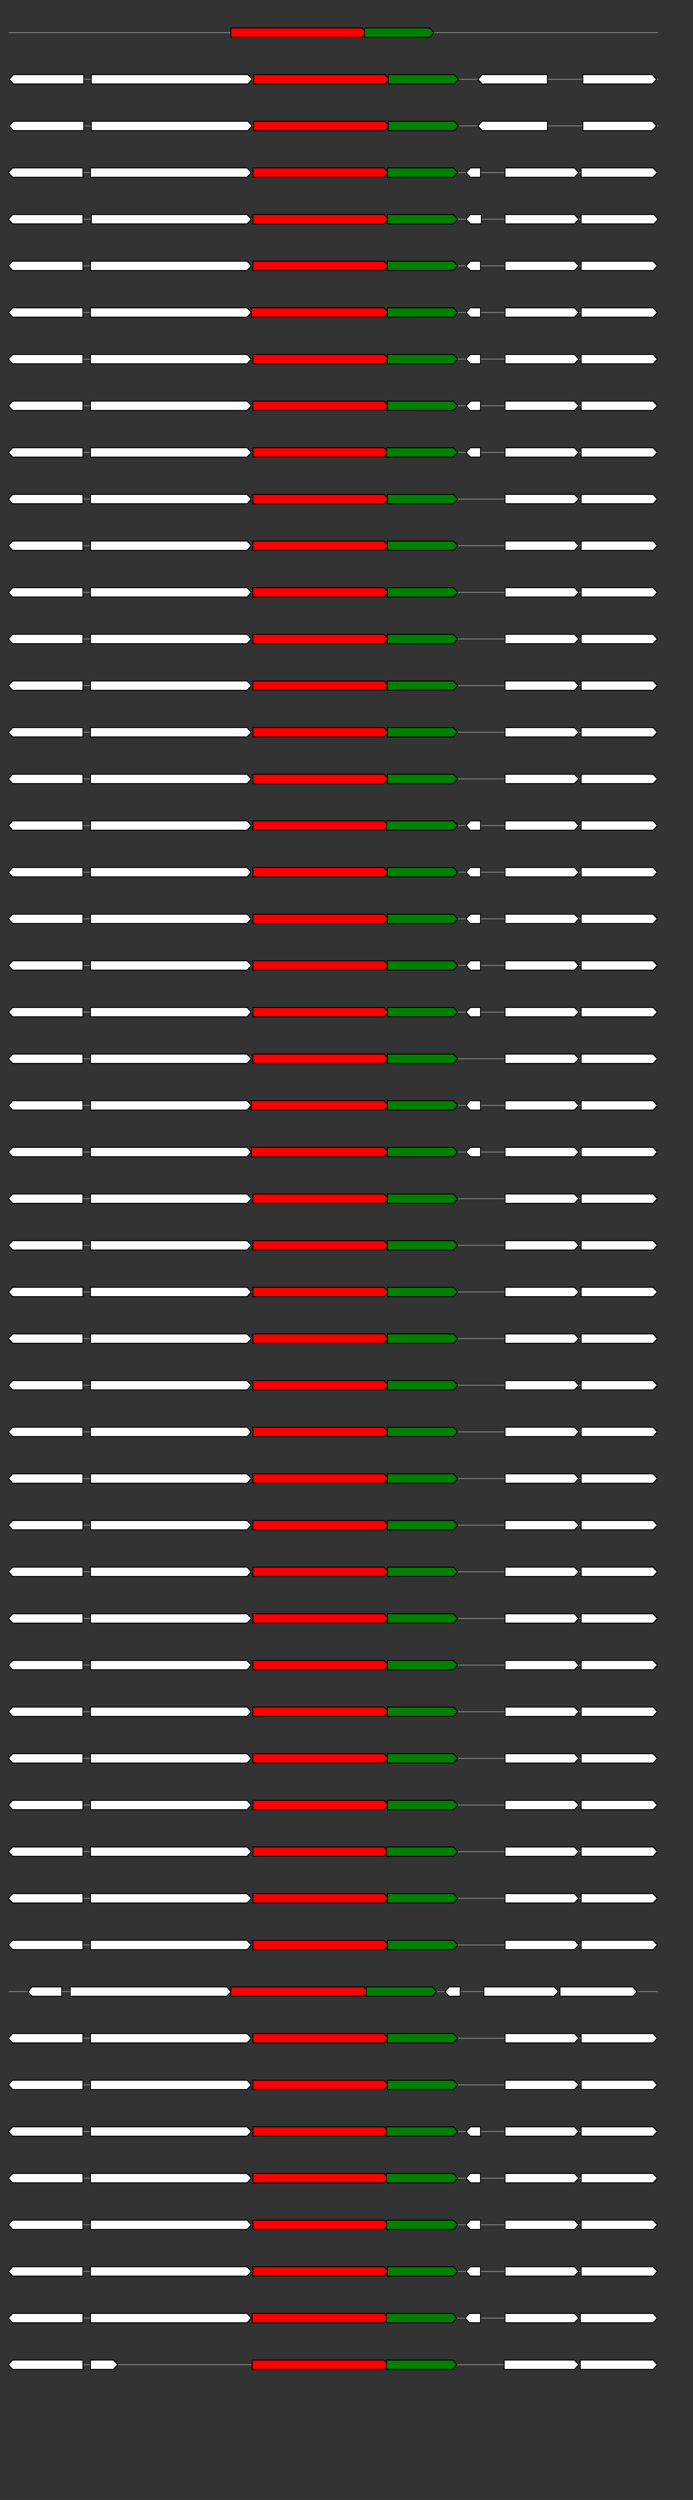 <svg xmlns="http://www.w3.org/2000/svg" height="2770" width="768.0" version="1.1" y="0" x="0" preserveAspectRatio="none" xmlns:xlink="http://www.w3.org/1999/xlink" viewBox="0 0 819.2 2680"  >
<rect x="0" y="0" width="819.2" height="2680" fill="#333333" stroke="none"/>
<g  >
<line y1="35" x2="778.0" style="stroke:grey; stroke-width:1; " x1="10" y2="35"  />
</g>
<g id="all_8_0_0"  >
<polygon style="stroke:black; stroke-width:1; fill:red; " points="273,40 428,40 433,35 428,30 273,30 273,40 "  />
</g>
<g id="all_8_0_1"  >
<polygon style="stroke:black; stroke-width:1; fill:green; " points="431,40 508,40 513,35 508,30 431,30 431,40 "  />
</g>
<g  >
<line y1="85" x2="778.0" style="stroke:grey; stroke-width:1; " x1="10" y2="85"  />
</g>
<g id="all_8_351_0"  >
<polygon style="stroke:black; stroke-width:1; fill:#FFFFFF; " points="11,85 16,80 99,80 99,90 16,90 11,85 "  />
</g>
<g id="all_8_351_1"  >
<polygon style="stroke:black; stroke-width:1; fill:#FFFFFF; " points="108,90 293,90 298,85 293,80 108,80 108,90 "  />
</g>
<g id="all_8_351_2"  >
<polygon style="stroke:black; stroke-width:1; fill:red; " points="300,90 455,90 460,85 455,80 300,80 300,90 "  />
</g>
<g id="all_8_351_3"  >
<polygon style="stroke:black; stroke-width:1; fill:green; " points="459,90 537,90 542,85 537,80 459,80 459,90 "  />
</g>
<g id="all_8_351_4"  >
<polygon style="stroke:black; stroke-width:1; fill:#FFFFFF; " points="565,85 570,80 647,80 647,90 570,90 565,85 "  />
</g>
<g id="all_8_351_5"  >
<polygon style="stroke:black; stroke-width:1; fill:#FFFFFF; " points="689,90 771,90 776,85 771,80 689,80 689,90 "  />
</g>
<g  >
<line y1="135" x2="778.0" style="stroke:grey; stroke-width:1; " x1="10" y2="135"  />
</g>
<g id="all_8_352_0"  >
<polygon style="stroke:black; stroke-width:1; fill:#FFFFFF; " points="11,135 16,130 99,130 99,140 16,140 11,135 "  />
</g>
<g id="all_8_352_1"  >
<polygon style="stroke:black; stroke-width:1; fill:#FFFFFF; " points="108,140 293,140 298,135 293,130 108,130 108,140 "  />
</g>
<g id="all_8_352_2"  >
<polygon style="stroke:black; stroke-width:1; fill:red; " points="300,140 455,140 460,135 455,130 300,130 300,140 "  />
</g>
<g id="all_8_352_3"  >
<polygon style="stroke:black; stroke-width:1; fill:green; " points="459,140 537,140 542,135 537,130 459,130 459,140 "  />
</g>
<g id="all_8_352_4"  >
<polygon style="stroke:black; stroke-width:1; fill:#FFFFFF; " points="565,135 570,130 647,130 647,140 570,140 565,135 "  />
</g>
<g id="all_8_352_5"  >
<polygon style="stroke:black; stroke-width:1; fill:#FFFFFF; " points="689,140 771,140 776,135 771,130 689,130 689,140 "  />
</g>
<g  >
<line y1="185" x2="778.0" style="stroke:grey; stroke-width:1; " x1="10" y2="185"  />
</g>
<g id="all_8_353_0"  >
<polygon style="stroke:black; stroke-width:1; fill:#FFFFFF; " points="10,185 15,180 98,180 98,190 15,190 10,185 "  />
</g>
<g id="all_8_353_1"  >
<polygon style="stroke:black; stroke-width:1; fill:#FFFFFF; " points="107,190 292,190 297,185 292,180 107,180 107,190 "  />
</g>
<g id="all_8_353_2"  >
<polygon style="stroke:black; stroke-width:1; fill:red; " points="299,190 454,190 459,185 454,180 299,180 299,190 "  />
</g>
<g id="all_8_353_3"  >
<polygon style="stroke:black; stroke-width:1; fill:green; " points="458,190 536,190 541,185 536,180 458,180 458,190 "  />
</g>
<g id="all_8_353_4"  >
<polygon style="stroke:black; stroke-width:1; fill:#FFFFFF; " points="551,185 556,180 568,180 568,190 556,190 551,185 "  />
</g>
<g id="all_8_353_5"  >
<polygon style="stroke:black; stroke-width:1; fill:#FFFFFF; " points="597,190 679,190 684,185 679,180 597,180 597,190 "  />
</g>
<g id="all_8_353_6"  >
<polygon style="stroke:black; stroke-width:1; fill:#FFFFFF; " points="687,190 772,190 777,185 772,180 687,180 687,190 "  />
</g>
<g  >
<line y1="235" x2="778.0" style="stroke:grey; stroke-width:1; " x1="10" y2="235"  />
</g>
<g id="all_8_354_0"  >
<polygon style="stroke:black; stroke-width:1; fill:#FFFFFF; " points="10,235 15,230 98,230 98,240 15,240 10,235 "  />
</g>
<g id="all_8_354_1"  >
<polygon style="stroke:black; stroke-width:1; fill:#FFFFFF; " points="108,240 292,240 297,235 292,230 108,230 108,240 "  />
</g>
<g id="all_8_354_2"  >
<polygon style="stroke:black; stroke-width:1; fill:red; " points="299,240 454,240 459,235 454,230 299,230 299,240 "  />
</g>
<g id="all_8_354_3"  >
<polygon style="stroke:black; stroke-width:1; fill:green; " points="458,240 536,240 541,235 536,230 458,230 458,240 "  />
</g>
<g id="all_8_354_4"  >
<polygon style="stroke:black; stroke-width:1; fill:#FFFFFF; " points="551,235 556,230 569,230 569,240 556,240 551,235 "  />
</g>
<g id="all_8_354_5"  >
<polygon style="stroke:black; stroke-width:1; fill:#FFFFFF; " points="597,240 679,240 684,235 679,230 597,230 597,240 "  />
</g>
<g id="all_8_354_6"  >
<polygon style="stroke:black; stroke-width:1; fill:#FFFFFF; " points="687,240 773,240 778,235 773,230 687,230 687,240 "  />
</g>
<g  >
<line y1="285" x2="778.0" style="stroke:grey; stroke-width:1; " x1="10" y2="285"  />
</g>
<g id="all_8_355_0"  >
<polygon style="stroke:black; stroke-width:1; fill:#FFFFFF; " points="10,285 15,280 98,280 98,290 15,290 10,285 "  />
</g>
<g id="all_8_355_1"  >
<polygon style="stroke:black; stroke-width:1; fill:#FFFFFF; " points="107,290 292,290 297,285 292,280 107,280 107,290 "  />
</g>
<g id="all_8_355_2"  >
<polygon style="stroke:black; stroke-width:1; fill:red; " points="299,290 454,290 459,285 454,280 299,280 299,290 "  />
</g>
<g id="all_8_355_3"  >
<polygon style="stroke:black; stroke-width:1; fill:green; " points="458,290 536,290 541,285 536,280 458,280 458,290 "  />
</g>
<g id="all_8_355_4"  >
<polygon style="stroke:black; stroke-width:1; fill:#FFFFFF; " points="551,285 556,280 568,280 568,290 556,290 551,285 "  />
</g>
<g id="all_8_355_5"  >
<polygon style="stroke:black; stroke-width:1; fill:#FFFFFF; " points="597,290 679,290 684,285 679,280 597,280 597,290 "  />
</g>
<g id="all_8_355_6"  >
<polygon style="stroke:black; stroke-width:1; fill:#FFFFFF; " points="687,290 772,290 777,285 772,280 687,280 687,290 "  />
</g>
<g  >
<line y1="335" x2="778.0" style="stroke:grey; stroke-width:1; " x1="10" y2="335"  />
</g>
<g id="all_8_356_0"  >
<polygon style="stroke:black; stroke-width:1; fill:#FFFFFF; " points="10,335 15,330 98,330 98,340 15,340 10,335 "  />
</g>
<g id="all_8_356_1"  >
<polygon style="stroke:black; stroke-width:1; fill:#FFFFFF; " points="107,340 292,340 297,335 292,330 107,330 107,340 "  />
</g>
<g id="all_8_356_2"  >
<polygon style="stroke:black; stroke-width:1; fill:red; " points="297,340 454,340 459,335 454,330 297,330 297,340 "  />
</g>
<g id="all_8_356_3"  >
<polygon style="stroke:black; stroke-width:1; fill:green; " points="458,340 536,340 541,335 536,330 458,330 458,340 "  />
</g>
<g id="all_8_356_4"  >
<polygon style="stroke:black; stroke-width:1; fill:#FFFFFF; " points="551,335 556,330 568,330 568,340 556,340 551,335 "  />
</g>
<g id="all_8_356_5"  >
<polygon style="stroke:black; stroke-width:1; fill:#FFFFFF; " points="597,340 679,340 684,335 679,330 597,330 597,340 "  />
</g>
<g id="all_8_356_6"  >
<polygon style="stroke:black; stroke-width:1; fill:#FFFFFF; " points="687,340 772,340 777,335 772,330 687,330 687,340 "  />
</g>
<g  >
<line y1="385" x2="778.0" style="stroke:grey; stroke-width:1; " x1="10" y2="385"  />
</g>
<g id="all_8_357_0"  >
<polygon style="stroke:black; stroke-width:1; fill:#FFFFFF; " points="10,385 15,380 98,380 98,390 15,390 10,385 "  />
</g>
<g id="all_8_357_1"  >
<polygon style="stroke:black; stroke-width:1; fill:#FFFFFF; " points="107,390 292,390 297,385 292,380 107,380 107,390 "  />
</g>
<g id="all_8_357_2"  >
<polygon style="stroke:black; stroke-width:1; fill:red; " points="299,390 454,390 459,385 454,380 299,380 299,390 "  />
</g>
<g id="all_8_357_3"  >
<polygon style="stroke:black; stroke-width:1; fill:green; " points="458,390 536,390 541,385 536,380 458,380 458,390 "  />
</g>
<g id="all_8_357_4"  >
<polygon style="stroke:black; stroke-width:1; fill:#FFFFFF; " points="551,385 556,380 568,380 568,390 556,390 551,385 "  />
</g>
<g id="all_8_357_5"  >
<polygon style="stroke:black; stroke-width:1; fill:#FFFFFF; " points="597,390 679,390 684,385 679,380 597,380 597,390 "  />
</g>
<g id="all_8_357_6"  >
<polygon style="stroke:black; stroke-width:1; fill:#FFFFFF; " points="687,390 772,390 777,385 772,380 687,380 687,390 "  />
</g>
<g  >
<line y1="435" x2="778.0" style="stroke:grey; stroke-width:1; " x1="10" y2="435"  />
</g>
<g id="all_8_358_0"  >
<polygon style="stroke:black; stroke-width:1; fill:#FFFFFF; " points="10,435 15,430 98,430 98,440 15,440 10,435 "  />
</g>
<g id="all_8_358_1"  >
<polygon style="stroke:black; stroke-width:1; fill:#FFFFFF; " points="107,440 292,440 297,435 292,430 107,430 107,440 "  />
</g>
<g id="all_8_358_2"  >
<polygon style="stroke:black; stroke-width:1; fill:red; " points="299,440 454,440 459,435 454,430 299,430 299,440 "  />
</g>
<g id="all_8_358_3"  >
<polygon style="stroke:black; stroke-width:1; fill:green; " points="458,440 536,440 541,435 536,430 458,430 458,440 "  />
</g>
<g id="all_8_358_4"  >
<polygon style="stroke:black; stroke-width:1; fill:#FFFFFF; " points="551,435 556,430 568,430 568,440 556,440 551,435 "  />
</g>
<g id="all_8_358_5"  >
<polygon style="stroke:black; stroke-width:1; fill:#FFFFFF; " points="597,440 679,440 684,435 679,430 597,430 597,440 "  />
</g>
<g id="all_8_358_6"  >
<polygon style="stroke:black; stroke-width:1; fill:#FFFFFF; " points="687,440 772,440 777,435 772,430 687,430 687,440 "  />
</g>
<g  >
<line y1="485" x2="778.0" style="stroke:grey; stroke-width:1; " x1="10" y2="485"  />
</g>
<g id="all_8_359_0"  >
<polygon style="stroke:black; stroke-width:1; fill:#FFFFFF; " points="10,485 15,480 98,480 98,490 15,490 10,485 "  />
</g>
<g id="all_8_359_1"  >
<polygon style="stroke:black; stroke-width:1; fill:#FFFFFF; " points="107,490 292,490 297,485 292,480 107,480 107,490 "  />
</g>
<g id="all_8_359_2"  >
<polygon style="stroke:black; stroke-width:1; fill:red; " points="299,490 454,490 459,485 454,480 299,480 299,490 "  />
</g>
<g id="all_8_359_3"  >
<polygon style="stroke:black; stroke-width:1; fill:green; " points="457,490 536,490 541,485 536,480 457,480 457,490 "  />
</g>
<g id="all_8_359_4"  >
<polygon style="stroke:black; stroke-width:1; fill:#FFFFFF; " points="551,485 556,480 568,480 568,490 556,490 551,485 "  />
</g>
<g id="all_8_359_5"  >
<polygon style="stroke:black; stroke-width:1; fill:#FFFFFF; " points="597,490 679,490 684,485 679,480 597,480 597,490 "  />
</g>
<g id="all_8_359_6"  >
<polygon style="stroke:black; stroke-width:1; fill:#FFFFFF; " points="687,490 772,490 777,485 772,480 687,480 687,490 "  />
</g>
<g  >
<line y1="535" x2="778.0" style="stroke:grey; stroke-width:1; " x1="10" y2="535"  />
</g>
<g id="all_8_360_0"  >
<polygon style="stroke:black; stroke-width:1; fill:#FFFFFF; " points="10,535 15,530 98,530 98,540 15,540 10,535 "  />
</g>
<g id="all_8_360_1"  >
<polygon style="stroke:black; stroke-width:1; fill:#FFFFFF; " points="107,540 292,540 297,535 292,530 107,530 107,540 "  />
</g>
<g id="all_8_360_2"  >
<polygon style="stroke:black; stroke-width:1; fill:red; " points="299,540 454,540 459,535 454,530 299,530 299,540 "  />
</g>
<g id="all_8_360_3"  >
<polygon style="stroke:black; stroke-width:1; fill:green; " points="458,540 536,540 541,535 536,530 458,530 458,540 "  />
</g>
<g id="all_8_360_4"  >
<polygon style="stroke:black; stroke-width:1; fill:#FFFFFF; " points="597,540 679,540 684,535 679,530 597,530 597,540 "  />
</g>
<g id="all_8_360_5"  >
<polygon style="stroke:black; stroke-width:1; fill:#FFFFFF; " points="687,540 772,540 777,535 772,530 687,530 687,540 "  />
</g>
<g  >
<line y1="585" x2="778.0" style="stroke:grey; stroke-width:1; " x1="10" y2="585"  />
</g>
<g id="all_8_361_0"  >
<polygon style="stroke:black; stroke-width:1; fill:#FFFFFF; " points="10,585 15,580 98,580 98,590 15,590 10,585 "  />
</g>
<g id="all_8_361_1"  >
<polygon style="stroke:black; stroke-width:1; fill:#FFFFFF; " points="107,590 292,590 297,585 292,580 107,580 107,590 "  />
</g>
<g id="all_8_361_2"  >
<polygon style="stroke:black; stroke-width:1; fill:red; " points="299,590 454,590 459,585 454,580 299,580 299,590 "  />
</g>
<g id="all_8_361_3"  >
<polygon style="stroke:black; stroke-width:1; fill:green; " points="458,590 536,590 541,585 536,580 458,580 458,590 "  />
</g>
<g id="all_8_361_4"  >
<polygon style="stroke:black; stroke-width:1; fill:#FFFFFF; " points="597,590 679,590 684,585 679,580 597,580 597,590 "  />
</g>
<g id="all_8_361_5"  >
<polygon style="stroke:black; stroke-width:1; fill:#FFFFFF; " points="687,590 772,590 777,585 772,580 687,580 687,590 "  />
</g>
<g  >
<line y1="635" x2="778.0" style="stroke:grey; stroke-width:1; " x1="10" y2="635"  />
</g>
<g id="all_8_362_0"  >
<polygon style="stroke:black; stroke-width:1; fill:#FFFFFF; " points="10,635 15,630 98,630 98,640 15,640 10,635 "  />
</g>
<g id="all_8_362_1"  >
<polygon style="stroke:black; stroke-width:1; fill:#FFFFFF; " points="107,640 292,640 297,635 292,630 107,630 107,640 "  />
</g>
<g id="all_8_362_2"  >
<polygon style="stroke:black; stroke-width:1; fill:red; " points="299,640 454,640 459,635 454,630 299,630 299,640 "  />
</g>
<g id="all_8_362_3"  >
<polygon style="stroke:black; stroke-width:1; fill:green; " points="458,640 536,640 541,635 536,630 458,630 458,640 "  />
</g>
<g id="all_8_362_4"  >
<polygon style="stroke:black; stroke-width:1; fill:#FFFFFF; " points="597,640 679,640 684,635 679,630 597,630 597,640 "  />
</g>
<g id="all_8_362_5"  >
<polygon style="stroke:black; stroke-width:1; fill:#FFFFFF; " points="687,640 772,640 777,635 772,630 687,630 687,640 "  />
</g>
<g  >
<line y1="685" x2="778.0" style="stroke:grey; stroke-width:1; " x1="10" y2="685"  />
</g>
<g id="all_8_363_0"  >
<polygon style="stroke:black; stroke-width:1; fill:#FFFFFF; " points="10,685 15,680 98,680 98,690 15,690 10,685 "  />
</g>
<g id="all_8_363_1"  >
<polygon style="stroke:black; stroke-width:1; fill:#FFFFFF; " points="107,690 292,690 297,685 292,680 107,680 107,690 "  />
</g>
<g id="all_8_363_2"  >
<polygon style="stroke:black; stroke-width:1; fill:red; " points="299,690 454,690 459,685 454,680 299,680 299,690 "  />
</g>
<g id="all_8_363_3"  >
<polygon style="stroke:black; stroke-width:1; fill:green; " points="458,690 536,690 541,685 536,680 458,680 458,690 "  />
</g>
<g id="all_8_363_4"  >
<polygon style="stroke:black; stroke-width:1; fill:#FFFFFF; " points="597,690 679,690 684,685 679,680 597,680 597,690 "  />
</g>
<g id="all_8_363_5"  >
<polygon style="stroke:black; stroke-width:1; fill:#FFFFFF; " points="687,690 772,690 777,685 772,680 687,680 687,690 "  />
</g>
<g  >
<line y1="735" x2="778.0" style="stroke:grey; stroke-width:1; " x1="10" y2="735"  />
</g>
<g id="all_8_364_0"  >
<polygon style="stroke:black; stroke-width:1; fill:#FFFFFF; " points="10,735 15,730 98,730 98,740 15,740 10,735 "  />
</g>
<g id="all_8_364_1"  >
<polygon style="stroke:black; stroke-width:1; fill:#FFFFFF; " points="107,740 292,740 297,735 292,730 107,730 107,740 "  />
</g>
<g id="all_8_364_2"  >
<polygon style="stroke:black; stroke-width:1; fill:red; " points="299,740 454,740 459,735 454,730 299,730 299,740 "  />
</g>
<g id="all_8_364_3"  >
<polygon style="stroke:black; stroke-width:1; fill:green; " points="458,740 536,740 541,735 536,730 458,730 458,740 "  />
</g>
<g id="all_8_364_4"  >
<polygon style="stroke:black; stroke-width:1; fill:#FFFFFF; " points="597,740 679,740 684,735 679,730 597,730 597,740 "  />
</g>
<g id="all_8_364_5"  >
<polygon style="stroke:black; stroke-width:1; fill:#FFFFFF; " points="687,740 772,740 777,735 772,730 687,730 687,740 "  />
</g>
<g  >
<line y1="785" x2="778.0" style="stroke:grey; stroke-width:1; " x1="10" y2="785"  />
</g>
<g id="all_8_365_0"  >
<polygon style="stroke:black; stroke-width:1; fill:#FFFFFF; " points="10,785 15,780 98,780 98,790 15,790 10,785 "  />
</g>
<g id="all_8_365_1"  >
<polygon style="stroke:black; stroke-width:1; fill:#FFFFFF; " points="107,790 292,790 297,785 292,780 107,780 107,790 "  />
</g>
<g id="all_8_365_2"  >
<polygon style="stroke:black; stroke-width:1; fill:red; " points="299,790 454,790 459,785 454,780 299,780 299,790 "  />
</g>
<g id="all_8_365_3"  >
<polygon style="stroke:black; stroke-width:1; fill:green; " points="458,790 536,790 541,785 536,780 458,780 458,790 "  />
</g>
<g id="all_8_365_4"  >
<polygon style="stroke:black; stroke-width:1; fill:#FFFFFF; " points="597,790 679,790 684,785 679,780 597,780 597,790 "  />
</g>
<g id="all_8_365_5"  >
<polygon style="stroke:black; stroke-width:1; fill:#FFFFFF; " points="687,790 772,790 777,785 772,780 687,780 687,790 "  />
</g>
<g  >
<line y1="835" x2="778.0" style="stroke:grey; stroke-width:1; " x1="10" y2="835"  />
</g>
<g id="all_8_366_0"  >
<polygon style="stroke:black; stroke-width:1; fill:#FFFFFF; " points="10,835 15,830 98,830 98,840 15,840 10,835 "  />
</g>
<g id="all_8_366_1"  >
<polygon style="stroke:black; stroke-width:1; fill:#FFFFFF; " points="107,840 292,840 297,835 292,830 107,830 107,840 "  />
</g>
<g id="all_8_366_2"  >
<polygon style="stroke:black; stroke-width:1; fill:red; " points="299,840 454,840 459,835 454,830 299,830 299,840 "  />
</g>
<g id="all_8_366_3"  >
<polygon style="stroke:black; stroke-width:1; fill:green; " points="458,840 536,840 541,835 536,830 458,830 458,840 "  />
</g>
<g id="all_8_366_4"  >
<polygon style="stroke:black; stroke-width:1; fill:#FFFFFF; " points="597,840 679,840 684,835 679,830 597,830 597,840 "  />
</g>
<g id="all_8_366_5"  >
<polygon style="stroke:black; stroke-width:1; fill:#FFFFFF; " points="687,840 772,840 777,835 772,830 687,830 687,840 "  />
</g>
<g  >
<line y1="885" x2="778.0" style="stroke:grey; stroke-width:1; " x1="10" y2="885"  />
</g>
<g id="all_8_367_0"  >
<polygon style="stroke:black; stroke-width:1; fill:#FFFFFF; " points="10,885 15,880 98,880 98,890 15,890 10,885 "  />
</g>
<g id="all_8_367_1"  >
<polygon style="stroke:black; stroke-width:1; fill:#FFFFFF; " points="107,890 292,890 297,885 292,880 107,880 107,890 "  />
</g>
<g id="all_8_367_2"  >
<polygon style="stroke:black; stroke-width:1; fill:red; " points="299,890 454,890 459,885 454,880 299,880 299,890 "  />
</g>
<g id="all_8_367_3"  >
<polygon style="stroke:black; stroke-width:1; fill:green; " points="457,890 536,890 541,885 536,880 457,880 457,890 "  />
</g>
<g id="all_8_367_4"  >
<polygon style="stroke:black; stroke-width:1; fill:#FFFFFF; " points="551,885 556,880 568,880 568,890 556,890 551,885 "  />
</g>
<g id="all_8_367_5"  >
<polygon style="stroke:black; stroke-width:1; fill:#FFFFFF; " points="597,890 679,890 684,885 679,880 597,880 597,890 "  />
</g>
<g id="all_8_367_6"  >
<polygon style="stroke:black; stroke-width:1; fill:#FFFFFF; " points="687,890 772,890 777,885 772,880 687,880 687,890 "  />
</g>
<g  >
<line y1="935" x2="778.0" style="stroke:grey; stroke-width:1; " x1="10" y2="935"  />
</g>
<g id="all_8_368_0"  >
<polygon style="stroke:black; stroke-width:1; fill:#FFFFFF; " points="10,935 15,930 98,930 98,940 15,940 10,935 "  />
</g>
<g id="all_8_368_1"  >
<polygon style="stroke:black; stroke-width:1; fill:#FFFFFF; " points="107,940 292,940 297,935 292,930 107,930 107,940 "  />
</g>
<g id="all_8_368_2"  >
<polygon style="stroke:black; stroke-width:1; fill:red; " points="299,940 454,940 459,935 454,930 299,930 299,940 "  />
</g>
<g id="all_8_368_3"  >
<polygon style="stroke:black; stroke-width:1; fill:green; " points="458,940 536,940 541,935 536,930 458,930 458,940 "  />
</g>
<g id="all_8_368_4"  >
<polygon style="stroke:black; stroke-width:1; fill:#FFFFFF; " points="551,935 556,930 568,930 568,940 556,940 551,935 "  />
</g>
<g id="all_8_368_5"  >
<polygon style="stroke:black; stroke-width:1; fill:#FFFFFF; " points="597,940 679,940 684,935 679,930 597,930 597,940 "  />
</g>
<g id="all_8_368_6"  >
<polygon style="stroke:black; stroke-width:1; fill:#FFFFFF; " points="687,940 772,940 777,935 772,930 687,930 687,940 "  />
</g>
<g  >
<line y1="985" x2="778.0" style="stroke:grey; stroke-width:1; " x1="10" y2="985"  />
</g>
<g id="all_8_369_0"  >
<polygon style="stroke:black; stroke-width:1; fill:#FFFFFF; " points="10,985 15,980 98,980 98,990 15,990 10,985 "  />
</g>
<g id="all_8_369_1"  >
<polygon style="stroke:black; stroke-width:1; fill:#FFFFFF; " points="107,990 292,990 297,985 292,980 107,980 107,990 "  />
</g>
<g id="all_8_369_2"  >
<polygon style="stroke:black; stroke-width:1; fill:red; " points="299,990 454,990 459,985 454,980 299,980 299,990 "  />
</g>
<g id="all_8_369_3"  >
<polygon style="stroke:black; stroke-width:1; fill:green; " points="458,990 536,990 541,985 536,980 458,980 458,990 "  />
</g>
<g id="all_8_369_4"  >
<polygon style="stroke:black; stroke-width:1; fill:#FFFFFF; " points="551,985 556,980 568,980 568,990 556,990 551,985 "  />
</g>
<g id="all_8_369_5"  >
<polygon style="stroke:black; stroke-width:1; fill:#FFFFFF; " points="597,990 679,990 684,985 679,980 597,980 597,990 "  />
</g>
<g id="all_8_369_6"  >
<polygon style="stroke:black; stroke-width:1; fill:#FFFFFF; " points="687,990 772,990 777,985 772,980 687,980 687,990 "  />
</g>
<g  >
<line y1="1035" x2="778.0" style="stroke:grey; stroke-width:1; " x1="10" y2="1035"  />
</g>
<g id="all_8_370_0"  >
<polygon style="stroke:black; stroke-width:1; fill:#FFFFFF; " points="10,1035 15,1030 98,1030 98,1040 15,1040 10,1035 "  />
</g>
<g id="all_8_370_1"  >
<polygon style="stroke:black; stroke-width:1; fill:#FFFFFF; " points="107,1040 292,1040 297,1035 292,1030 107,1030 107,1040 "  />
</g>
<g id="all_8_370_2"  >
<polygon style="stroke:black; stroke-width:1; fill:red; " points="299,1040 454,1040 459,1035 454,1030 299,1030 299,1040 "  />
</g>
<g id="all_8_370_3"  >
<polygon style="stroke:black; stroke-width:1; fill:green; " points="458,1040 536,1040 541,1035 536,1030 458,1030 458,1040 "  />
</g>
<g id="all_8_370_4"  >
<polygon style="stroke:black; stroke-width:1; fill:#FFFFFF; " points="551,1035 556,1030 568,1030 568,1040 556,1040 551,1035 "  />
</g>
<g id="all_8_370_5"  >
<polygon style="stroke:black; stroke-width:1; fill:#FFFFFF; " points="597,1040 679,1040 684,1035 679,1030 597,1030 597,1040 "  />
</g>
<g id="all_8_370_6"  >
<polygon style="stroke:black; stroke-width:1; fill:#FFFFFF; " points="687,1040 772,1040 777,1035 772,1030 687,1030 687,1040 "  />
</g>
<g  >
<line y1="1085" x2="778.0" style="stroke:grey; stroke-width:1; " x1="10" y2="1085"  />
</g>
<g id="all_8_371_0"  >
<polygon style="stroke:black; stroke-width:1; fill:#FFFFFF; " points="10,1085 15,1080 98,1080 98,1090 15,1090 10,1085 "  />
</g>
<g id="all_8_371_1"  >
<polygon style="stroke:black; stroke-width:1; fill:#FFFFFF; " points="107,1090 292,1090 297,1085 292,1080 107,1080 107,1090 "  />
</g>
<g id="all_8_371_2"  >
<polygon style="stroke:black; stroke-width:1; fill:red; " points="299,1090 454,1090 459,1085 454,1080 299,1080 299,1090 "  />
</g>
<g id="all_8_371_3"  >
<polygon style="stroke:black; stroke-width:1; fill:green; " points="458,1090 536,1090 541,1085 536,1080 458,1080 458,1090 "  />
</g>
<g id="all_8_371_4"  >
<polygon style="stroke:black; stroke-width:1; fill:#FFFFFF; " points="551,1085 556,1080 568,1080 568,1090 556,1090 551,1085 "  />
</g>
<g id="all_8_371_5"  >
<polygon style="stroke:black; stroke-width:1; fill:#FFFFFF; " points="597,1090 679,1090 684,1085 679,1080 597,1080 597,1090 "  />
</g>
<g id="all_8_371_6"  >
<polygon style="stroke:black; stroke-width:1; fill:#FFFFFF; " points="687,1090 772,1090 777,1085 772,1080 687,1080 687,1090 "  />
</g>
<g  >
<line y1="1135" x2="778.0" style="stroke:grey; stroke-width:1; " x1="10" y2="1135"  />
</g>
<g id="all_8_372_0"  >
<polygon style="stroke:black; stroke-width:1; fill:#FFFFFF; " points="10,1135 15,1130 98,1130 98,1140 15,1140 10,1135 "  />
</g>
<g id="all_8_372_1"  >
<polygon style="stroke:black; stroke-width:1; fill:#FFFFFF; " points="107,1140 292,1140 297,1135 292,1130 107,1130 107,1140 "  />
</g>
<g id="all_8_372_2"  >
<polygon style="stroke:black; stroke-width:1; fill:red; " points="299,1140 454,1140 459,1135 454,1130 299,1130 299,1140 "  />
</g>
<g id="all_8_372_3"  >
<polygon style="stroke:black; stroke-width:1; fill:green; " points="458,1140 536,1140 541,1135 536,1130 458,1130 458,1140 "  />
</g>
<g id="all_8_372_4"  >
<polygon style="stroke:black; stroke-width:1; fill:#FFFFFF; " points="597,1140 679,1140 684,1135 679,1130 597,1130 597,1140 "  />
</g>
<g id="all_8_372_5"  >
<polygon style="stroke:black; stroke-width:1; fill:#FFFFFF; " points="687,1140 772,1140 777,1135 772,1130 687,1130 687,1140 "  />
</g>
<g  >
<line y1="1185" x2="778.0" style="stroke:grey; stroke-width:1; " x1="10" y2="1185"  />
</g>
<g id="all_8_373_0"  >
<polygon style="stroke:black; stroke-width:1; fill:#FFFFFF; " points="10,1185 15,1180 98,1180 98,1190 15,1190 10,1185 "  />
</g>
<g id="all_8_373_1"  >
<polygon style="stroke:black; stroke-width:1; fill:#FFFFFF; " points="107,1190 292,1190 297,1185 292,1180 107,1180 107,1190 "  />
</g>
<g id="all_8_373_2"  >
<polygon style="stroke:black; stroke-width:1; fill:red; " points="297,1190 454,1190 459,1185 454,1180 297,1180 297,1190 "  />
</g>
<g id="all_8_373_3"  >
<polygon style="stroke:black; stroke-width:1; fill:green; " points="458,1190 536,1190 541,1185 536,1180 458,1180 458,1190 "  />
</g>
<g id="all_8_373_4"  >
<polygon style="stroke:black; stroke-width:1; fill:#FFFFFF; " points="551,1185 556,1180 568,1180 568,1190 556,1190 551,1185 "  />
</g>
<g id="all_8_373_5"  >
<polygon style="stroke:black; stroke-width:1; fill:#FFFFFF; " points="597,1190 679,1190 684,1185 679,1180 597,1180 597,1190 "  />
</g>
<g id="all_8_373_6"  >
<polygon style="stroke:black; stroke-width:1; fill:#FFFFFF; " points="687,1190 772,1190 777,1185 772,1180 687,1180 687,1190 "  />
</g>
<g  >
<line y1="1235" x2="778.0" style="stroke:grey; stroke-width:1; " x1="10" y2="1235"  />
</g>
<g id="all_8_374_0"  >
<polygon style="stroke:black; stroke-width:1; fill:#FFFFFF; " points="10,1235 15,1230 98,1230 98,1240 15,1240 10,1235 "  />
</g>
<g id="all_8_374_1"  >
<polygon style="stroke:black; stroke-width:1; fill:#FFFFFF; " points="107,1240 292,1240 297,1235 292,1230 107,1230 107,1240 "  />
</g>
<g id="all_8_374_2"  >
<polygon style="stroke:black; stroke-width:1; fill:red; " points="297,1240 454,1240 459,1235 454,1230 297,1230 297,1240 "  />
</g>
<g id="all_8_374_3"  >
<polygon style="stroke:black; stroke-width:1; fill:green; " points="458,1240 536,1240 541,1235 536,1230 458,1230 458,1240 "  />
</g>
<g id="all_8_374_4"  >
<polygon style="stroke:black; stroke-width:1; fill:#FFFFFF; " points="551,1235 556,1230 568,1230 568,1240 556,1240 551,1235 "  />
</g>
<g id="all_8_374_5"  >
<polygon style="stroke:black; stroke-width:1; fill:#FFFFFF; " points="597,1240 679,1240 684,1235 679,1230 597,1230 597,1240 "  />
</g>
<g id="all_8_374_6"  >
<polygon style="stroke:black; stroke-width:1; fill:#FFFFFF; " points="687,1240 772,1240 777,1235 772,1230 687,1230 687,1240 "  />
</g>
<g  >
<line y1="1285" x2="778.0" style="stroke:grey; stroke-width:1; " x1="10" y2="1285"  />
</g>
<g id="all_8_375_0"  >
<polygon style="stroke:black; stroke-width:1; fill:#FFFFFF; " points="10,1285 15,1280 98,1280 98,1290 15,1290 10,1285 "  />
</g>
<g id="all_8_375_1"  >
<polygon style="stroke:black; stroke-width:1; fill:#FFFFFF; " points="107,1290 292,1290 297,1285 292,1280 107,1280 107,1290 "  />
</g>
<g id="all_8_375_2"  >
<polygon style="stroke:black; stroke-width:1; fill:red; " points="299,1290 454,1290 459,1285 454,1280 299,1280 299,1290 "  />
</g>
<g id="all_8_375_3"  >
<polygon style="stroke:black; stroke-width:1; fill:green; " points="458,1290 536,1290 541,1285 536,1280 458,1280 458,1290 "  />
</g>
<g id="all_8_375_4"  >
<polygon style="stroke:black; stroke-width:1; fill:#FFFFFF; " points="597,1290 679,1290 684,1285 679,1280 597,1280 597,1290 "  />
</g>
<g id="all_8_375_5"  >
<polygon style="stroke:black; stroke-width:1; fill:#FFFFFF; " points="687,1290 772,1290 777,1285 772,1280 687,1280 687,1290 "  />
</g>
<g  >
<line y1="1335" x2="778.0" style="stroke:grey; stroke-width:1; " x1="10" y2="1335"  />
</g>
<g id="all_8_376_0"  >
<polygon style="stroke:black; stroke-width:1; fill:#FFFFFF; " points="10,1335 15,1330 98,1330 98,1340 15,1340 10,1335 "  />
</g>
<g id="all_8_376_1"  >
<polygon style="stroke:black; stroke-width:1; fill:#FFFFFF; " points="107,1340 292,1340 297,1335 292,1330 107,1330 107,1340 "  />
</g>
<g id="all_8_376_2"  >
<polygon style="stroke:black; stroke-width:1; fill:red; " points="299,1340 454,1340 459,1335 454,1330 299,1330 299,1340 "  />
</g>
<g id="all_8_376_3"  >
<polygon style="stroke:black; stroke-width:1; fill:green; " points="458,1340 536,1340 541,1335 536,1330 458,1330 458,1340 "  />
</g>
<g id="all_8_376_4"  >
<polygon style="stroke:black; stroke-width:1; fill:#FFFFFF; " points="597,1340 679,1340 684,1335 679,1330 597,1330 597,1340 "  />
</g>
<g id="all_8_376_5"  >
<polygon style="stroke:black; stroke-width:1; fill:#FFFFFF; " points="687,1340 772,1340 777,1335 772,1330 687,1330 687,1340 "  />
</g>
<g  >
<line y1="1385" x2="778.0" style="stroke:grey; stroke-width:1; " x1="10" y2="1385"  />
</g>
<g id="all_8_377_0"  >
<polygon style="stroke:black; stroke-width:1; fill:#FFFFFF; " points="10,1385 15,1380 98,1380 98,1390 15,1390 10,1385 "  />
</g>
<g id="all_8_377_1"  >
<polygon style="stroke:black; stroke-width:1; fill:#FFFFFF; " points="107,1390 292,1390 297,1385 292,1380 107,1380 107,1390 "  />
</g>
<g id="all_8_377_2"  >
<polygon style="stroke:black; stroke-width:1; fill:red; " points="299,1390 454,1390 459,1385 454,1380 299,1380 299,1390 "  />
</g>
<g id="all_8_377_3"  >
<polygon style="stroke:black; stroke-width:1; fill:green; " points="458,1390 536,1390 541,1385 536,1380 458,1380 458,1390 "  />
</g>
<g id="all_8_377_4"  >
<polygon style="stroke:black; stroke-width:1; fill:#FFFFFF; " points="597,1390 679,1390 684,1385 679,1380 597,1380 597,1390 "  />
</g>
<g id="all_8_377_5"  >
<polygon style="stroke:black; stroke-width:1; fill:#FFFFFF; " points="687,1390 772,1390 777,1385 772,1380 687,1380 687,1390 "  />
</g>
<g  >
<line y1="1435" x2="778.0" style="stroke:grey; stroke-width:1; " x1="10" y2="1435"  />
</g>
<g id="all_8_378_0"  >
<polygon style="stroke:black; stroke-width:1; fill:#FFFFFF; " points="10,1435 15,1430 98,1430 98,1440 15,1440 10,1435 "  />
</g>
<g id="all_8_378_1"  >
<polygon style="stroke:black; stroke-width:1; fill:#FFFFFF; " points="107,1440 292,1440 297,1435 292,1430 107,1430 107,1440 "  />
</g>
<g id="all_8_378_2"  >
<polygon style="stroke:black; stroke-width:1; fill:red; " points="299,1440 454,1440 459,1435 454,1430 299,1430 299,1440 "  />
</g>
<g id="all_8_378_3"  >
<polygon style="stroke:black; stroke-width:1; fill:green; " points="458,1440 536,1440 541,1435 536,1430 458,1430 458,1440 "  />
</g>
<g id="all_8_378_4"  >
<polygon style="stroke:black; stroke-width:1; fill:#FFFFFF; " points="597,1440 679,1440 684,1435 679,1430 597,1430 597,1440 "  />
</g>
<g id="all_8_378_5"  >
<polygon style="stroke:black; stroke-width:1; fill:#FFFFFF; " points="687,1440 772,1440 777,1435 772,1430 687,1430 687,1440 "  />
</g>
<g  >
<line y1="1485" x2="778.0" style="stroke:grey; stroke-width:1; " x1="10" y2="1485"  />
</g>
<g id="all_8_379_0"  >
<polygon style="stroke:black; stroke-width:1; fill:#FFFFFF; " points="10,1485 15,1480 98,1480 98,1490 15,1490 10,1485 "  />
</g>
<g id="all_8_379_1"  >
<polygon style="stroke:black; stroke-width:1; fill:#FFFFFF; " points="107,1490 292,1490 297,1485 292,1480 107,1480 107,1490 "  />
</g>
<g id="all_8_379_2"  >
<polygon style="stroke:black; stroke-width:1; fill:red; " points="299,1490 454,1490 459,1485 454,1480 299,1480 299,1490 "  />
</g>
<g id="all_8_379_3"  >
<polygon style="stroke:black; stroke-width:1; fill:green; " points="458,1490 536,1490 541,1485 536,1480 458,1480 458,1490 "  />
</g>
<g id="all_8_379_4"  >
<polygon style="stroke:black; stroke-width:1; fill:#FFFFFF; " points="597,1490 679,1490 684,1485 679,1480 597,1480 597,1490 "  />
</g>
<g id="all_8_379_5"  >
<polygon style="stroke:black; stroke-width:1; fill:#FFFFFF; " points="687,1490 772,1490 777,1485 772,1480 687,1480 687,1490 "  />
</g>
<g  >
<line y1="1535" x2="778.0" style="stroke:grey; stroke-width:1; " x1="10" y2="1535"  />
</g>
<g id="all_8_380_0"  >
<polygon style="stroke:black; stroke-width:1; fill:#FFFFFF; " points="10,1535 15,1530 98,1530 98,1540 15,1540 10,1535 "  />
</g>
<g id="all_8_380_1"  >
<polygon style="stroke:black; stroke-width:1; fill:#FFFFFF; " points="107,1540 292,1540 297,1535 292,1530 107,1530 107,1540 "  />
</g>
<g id="all_8_380_2"  >
<polygon style="stroke:black; stroke-width:1; fill:red; " points="299,1540 454,1540 459,1535 454,1530 299,1530 299,1540 "  />
</g>
<g id="all_8_380_3"  >
<polygon style="stroke:black; stroke-width:1; fill:green; " points="458,1540 536,1540 541,1535 536,1530 458,1530 458,1540 "  />
</g>
<g id="all_8_380_4"  >
<polygon style="stroke:black; stroke-width:1; fill:#FFFFFF; " points="597,1540 679,1540 684,1535 679,1530 597,1530 597,1540 "  />
</g>
<g id="all_8_380_5"  >
<polygon style="stroke:black; stroke-width:1; fill:#FFFFFF; " points="687,1540 772,1540 777,1535 772,1530 687,1530 687,1540 "  />
</g>
<g  >
<line y1="1585" x2="778.0" style="stroke:grey; stroke-width:1; " x1="10" y2="1585"  />
</g>
<g id="all_8_381_0"  >
<polygon style="stroke:black; stroke-width:1; fill:#FFFFFF; " points="10,1585 15,1580 98,1580 98,1590 15,1590 10,1585 "  />
</g>
<g id="all_8_381_1"  >
<polygon style="stroke:black; stroke-width:1; fill:#FFFFFF; " points="107,1590 292,1590 297,1585 292,1580 107,1580 107,1590 "  />
</g>
<g id="all_8_381_2"  >
<polygon style="stroke:black; stroke-width:1; fill:red; " points="299,1590 454,1590 459,1585 454,1580 299,1580 299,1590 "  />
</g>
<g id="all_8_381_3"  >
<polygon style="stroke:black; stroke-width:1; fill:green; " points="458,1590 536,1590 541,1585 536,1580 458,1580 458,1590 "  />
</g>
<g id="all_8_381_4"  >
<polygon style="stroke:black; stroke-width:1; fill:#FFFFFF; " points="597,1590 679,1590 684,1585 679,1580 597,1580 597,1590 "  />
</g>
<g id="all_8_381_5"  >
<polygon style="stroke:black; stroke-width:1; fill:#FFFFFF; " points="687,1590 772,1590 777,1585 772,1580 687,1580 687,1590 "  />
</g>
<g  >
<line y1="1635" x2="778.0" style="stroke:grey; stroke-width:1; " x1="10" y2="1635"  />
</g>
<g id="all_8_382_0"  >
<polygon style="stroke:black; stroke-width:1; fill:#FFFFFF; " points="10,1635 15,1630 98,1630 98,1640 15,1640 10,1635 "  />
</g>
<g id="all_8_382_1"  >
<polygon style="stroke:black; stroke-width:1; fill:#FFFFFF; " points="107,1640 292,1640 297,1635 292,1630 107,1630 107,1640 "  />
</g>
<g id="all_8_382_2"  >
<polygon style="stroke:black; stroke-width:1; fill:red; " points="299,1640 454,1640 459,1635 454,1630 299,1630 299,1640 "  />
</g>
<g id="all_8_382_3"  >
<polygon style="stroke:black; stroke-width:1; fill:green; " points="458,1640 536,1640 541,1635 536,1630 458,1630 458,1640 "  />
</g>
<g id="all_8_382_4"  >
<polygon style="stroke:black; stroke-width:1; fill:#FFFFFF; " points="597,1640 679,1640 684,1635 679,1630 597,1630 597,1640 "  />
</g>
<g id="all_8_382_5"  >
<polygon style="stroke:black; stroke-width:1; fill:#FFFFFF; " points="687,1640 772,1640 777,1635 772,1630 687,1630 687,1640 "  />
</g>
<g  >
<line y1="1685" x2="778.0" style="stroke:grey; stroke-width:1; " x1="10" y2="1685"  />
</g>
<g id="all_8_383_0"  >
<polygon style="stroke:black; stroke-width:1; fill:#FFFFFF; " points="10,1685 15,1680 98,1680 98,1690 15,1690 10,1685 "  />
</g>
<g id="all_8_383_1"  >
<polygon style="stroke:black; stroke-width:1; fill:#FFFFFF; " points="107,1690 292,1690 297,1685 292,1680 107,1680 107,1690 "  />
</g>
<g id="all_8_383_2"  >
<polygon style="stroke:black; stroke-width:1; fill:red; " points="299,1690 454,1690 459,1685 454,1680 299,1680 299,1690 "  />
</g>
<g id="all_8_383_3"  >
<polygon style="stroke:black; stroke-width:1; fill:green; " points="458,1690 536,1690 541,1685 536,1680 458,1680 458,1690 "  />
</g>
<g id="all_8_383_4"  >
<polygon style="stroke:black; stroke-width:1; fill:#FFFFFF; " points="597,1690 679,1690 684,1685 679,1680 597,1680 597,1690 "  />
</g>
<g id="all_8_383_5"  >
<polygon style="stroke:black; stroke-width:1; fill:#FFFFFF; " points="687,1690 772,1690 777,1685 772,1680 687,1680 687,1690 "  />
</g>
<g  >
<line y1="1735" x2="778.0" style="stroke:grey; stroke-width:1; " x1="10" y2="1735"  />
</g>
<g id="all_8_384_0"  >
<polygon style="stroke:black; stroke-width:1; fill:#FFFFFF; " points="10,1735 15,1730 98,1730 98,1740 15,1740 10,1735 "  />
</g>
<g id="all_8_384_1"  >
<polygon style="stroke:black; stroke-width:1; fill:#FFFFFF; " points="107,1740 292,1740 297,1735 292,1730 107,1730 107,1740 "  />
</g>
<g id="all_8_384_2"  >
<polygon style="stroke:black; stroke-width:1; fill:red; " points="299,1740 454,1740 459,1735 454,1730 299,1730 299,1740 "  />
</g>
<g id="all_8_384_3"  >
<polygon style="stroke:black; stroke-width:1; fill:green; " points="458,1740 536,1740 541,1735 536,1730 458,1730 458,1740 "  />
</g>
<g id="all_8_384_4"  >
<polygon style="stroke:black; stroke-width:1; fill:#FFFFFF; " points="597,1740 679,1740 684,1735 679,1730 597,1730 597,1740 "  />
</g>
<g id="all_8_384_5"  >
<polygon style="stroke:black; stroke-width:1; fill:#FFFFFF; " points="687,1740 772,1740 777,1735 772,1730 687,1730 687,1740 "  />
</g>
<g  >
<line y1="1785" x2="778.0" style="stroke:grey; stroke-width:1; " x1="10" y2="1785"  />
</g>
<g id="all_8_385_0"  >
<polygon style="stroke:black; stroke-width:1; fill:#FFFFFF; " points="10,1785 15,1780 98,1780 98,1790 15,1790 10,1785 "  />
</g>
<g id="all_8_385_1"  >
<polygon style="stroke:black; stroke-width:1; fill:#FFFFFF; " points="107,1790 292,1790 297,1785 292,1780 107,1780 107,1790 "  />
</g>
<g id="all_8_385_2"  >
<polygon style="stroke:black; stroke-width:1; fill:red; " points="299,1790 454,1790 459,1785 454,1780 299,1780 299,1790 "  />
</g>
<g id="all_8_385_3"  >
<polygon style="stroke:black; stroke-width:1; fill:green; " points="458,1790 536,1790 541,1785 536,1780 458,1780 458,1790 "  />
</g>
<g id="all_8_385_4"  >
<polygon style="stroke:black; stroke-width:1; fill:#FFFFFF; " points="597,1790 679,1790 684,1785 679,1780 597,1780 597,1790 "  />
</g>
<g id="all_8_385_5"  >
<polygon style="stroke:black; stroke-width:1; fill:#FFFFFF; " points="687,1790 772,1790 777,1785 772,1780 687,1780 687,1790 "  />
</g>
<g  >
<line y1="1835" x2="778.0" style="stroke:grey; stroke-width:1; " x1="10" y2="1835"  />
</g>
<g id="all_8_386_0"  >
<polygon style="stroke:black; stroke-width:1; fill:#FFFFFF; " points="10,1835 15,1830 98,1830 98,1840 15,1840 10,1835 "  />
</g>
<g id="all_8_386_1"  >
<polygon style="stroke:black; stroke-width:1; fill:#FFFFFF; " points="107,1840 292,1840 297,1835 292,1830 107,1830 107,1840 "  />
</g>
<g id="all_8_386_2"  >
<polygon style="stroke:black; stroke-width:1; fill:red; " points="299,1840 454,1840 459,1835 454,1830 299,1830 299,1840 "  />
</g>
<g id="all_8_386_3"  >
<polygon style="stroke:black; stroke-width:1; fill:green; " points="458,1840 536,1840 541,1835 536,1830 458,1830 458,1840 "  />
</g>
<g id="all_8_386_4"  >
<polygon style="stroke:black; stroke-width:1; fill:#FFFFFF; " points="597,1840 679,1840 684,1835 679,1830 597,1830 597,1840 "  />
</g>
<g id="all_8_386_5"  >
<polygon style="stroke:black; stroke-width:1; fill:#FFFFFF; " points="687,1840 772,1840 777,1835 772,1830 687,1830 687,1840 "  />
</g>
<g  >
<line y1="1885" x2="778.0" style="stroke:grey; stroke-width:1; " x1="10" y2="1885"  />
</g>
<g id="all_8_387_0"  >
<polygon style="stroke:black; stroke-width:1; fill:#FFFFFF; " points="10,1885 15,1880 98,1880 98,1890 15,1890 10,1885 "  />
</g>
<g id="all_8_387_1"  >
<polygon style="stroke:black; stroke-width:1; fill:#FFFFFF; " points="107,1890 292,1890 297,1885 292,1880 107,1880 107,1890 "  />
</g>
<g id="all_8_387_2"  >
<polygon style="stroke:black; stroke-width:1; fill:red; " points="299,1890 454,1890 459,1885 454,1880 299,1880 299,1890 "  />
</g>
<g id="all_8_387_3"  >
<polygon style="stroke:black; stroke-width:1; fill:green; " points="458,1890 536,1890 541,1885 536,1880 458,1880 458,1890 "  />
</g>
<g id="all_8_387_4"  >
<polygon style="stroke:black; stroke-width:1; fill:#FFFFFF; " points="597,1890 679,1890 684,1885 679,1880 597,1880 597,1890 "  />
</g>
<g id="all_8_387_5"  >
<polygon style="stroke:black; stroke-width:1; fill:#FFFFFF; " points="687,1890 772,1890 777,1885 772,1880 687,1880 687,1890 "  />
</g>
<g  >
<line y1="1935" x2="778.0" style="stroke:grey; stroke-width:1; " x1="10" y2="1935"  />
</g>
<g id="all_8_388_0"  >
<polygon style="stroke:black; stroke-width:1; fill:#FFFFFF; " points="10,1935 15,1930 98,1930 98,1940 15,1940 10,1935 "  />
</g>
<g id="all_8_388_1"  >
<polygon style="stroke:black; stroke-width:1; fill:#FFFFFF; " points="107,1940 292,1940 297,1935 292,1930 107,1930 107,1940 "  />
</g>
<g id="all_8_388_2"  >
<polygon style="stroke:black; stroke-width:1; fill:red; " points="299,1940 454,1940 459,1935 454,1930 299,1930 299,1940 "  />
</g>
<g id="all_8_388_3"  >
<polygon style="stroke:black; stroke-width:1; fill:green; " points="458,1940 536,1940 541,1935 536,1930 458,1930 458,1940 "  />
</g>
<g id="all_8_388_4"  >
<polygon style="stroke:black; stroke-width:1; fill:#FFFFFF; " points="597,1940 679,1940 684,1935 679,1930 597,1930 597,1940 "  />
</g>
<g id="all_8_388_5"  >
<polygon style="stroke:black; stroke-width:1; fill:#FFFFFF; " points="687,1940 772,1940 777,1935 772,1930 687,1930 687,1940 "  />
</g>
<g  >
<line y1="1985" x2="778.0" style="stroke:grey; stroke-width:1; " x1="10" y2="1985"  />
</g>
<g id="all_8_389_0"  >
<polygon style="stroke:black; stroke-width:1; fill:#FFFFFF; " points="10,1985 15,1980 98,1980 98,1990 15,1990 10,1985 "  />
</g>
<g id="all_8_389_1"  >
<polygon style="stroke:black; stroke-width:1; fill:#FFFFFF; " points="107,1990 292,1990 297,1985 292,1980 107,1980 107,1990 "  />
</g>
<g id="all_8_389_2"  >
<polygon style="stroke:black; stroke-width:1; fill:red; " points="299,1990 454,1990 459,1985 454,1980 299,1980 299,1990 "  />
</g>
<g id="all_8_389_3"  >
<polygon style="stroke:black; stroke-width:1; fill:green; " points="457,1990 536,1990 541,1985 536,1980 457,1980 457,1990 "  />
</g>
<g id="all_8_389_4"  >
<polygon style="stroke:black; stroke-width:1; fill:#FFFFFF; " points="597,1990 679,1990 684,1985 679,1980 597,1980 597,1990 "  />
</g>
<g id="all_8_389_5"  >
<polygon style="stroke:black; stroke-width:1; fill:#FFFFFF; " points="687,1990 772,1990 777,1985 772,1980 687,1980 687,1990 "  />
</g>
<g  >
<line y1="2035" x2="778.0" style="stroke:grey; stroke-width:1; " x1="10" y2="2035"  />
</g>
<g id="all_8_390_0"  >
<polygon style="stroke:black; stroke-width:1; fill:#FFFFFF; " points="10,2035 15,2030 98,2030 98,2040 15,2040 10,2035 "  />
</g>
<g id="all_8_390_1"  >
<polygon style="stroke:black; stroke-width:1; fill:#FFFFFF; " points="107,2040 292,2040 297,2035 292,2030 107,2030 107,2040 "  />
</g>
<g id="all_8_390_2"  >
<polygon style="stroke:black; stroke-width:1; fill:red; " points="299,2040 454,2040 459,2035 454,2030 299,2030 299,2040 "  />
</g>
<g id="all_8_390_3"  >
<polygon style="stroke:black; stroke-width:1; fill:green; " points="458,2040 536,2040 541,2035 536,2030 458,2030 458,2040 "  />
</g>
<g id="all_8_390_4"  >
<polygon style="stroke:black; stroke-width:1; fill:#FFFFFF; " points="597,2040 679,2040 684,2035 679,2030 597,2030 597,2040 "  />
</g>
<g id="all_8_390_5"  >
<polygon style="stroke:black; stroke-width:1; fill:#FFFFFF; " points="687,2040 772,2040 777,2035 772,2030 687,2030 687,2040 "  />
</g>
<g  >
<line y1="2085" x2="778.0" style="stroke:grey; stroke-width:1; " x1="10" y2="2085"  />
</g>
<g id="all_8_391_0"  >
<polygon style="stroke:black; stroke-width:1; fill:#FFFFFF; " points="10,2085 15,2080 98,2080 98,2090 15,2090 10,2085 "  />
</g>
<g id="all_8_391_1"  >
<polygon style="stroke:black; stroke-width:1; fill:#FFFFFF; " points="107,2090 292,2090 297,2085 292,2080 107,2080 107,2090 "  />
</g>
<g id="all_8_391_2"  >
<polygon style="stroke:black; stroke-width:1; fill:red; " points="299,2090 454,2090 459,2085 454,2080 299,2080 299,2090 "  />
</g>
<g id="all_8_391_3"  >
<polygon style="stroke:black; stroke-width:1; fill:green; " points="458,2090 536,2090 541,2085 536,2080 458,2080 458,2090 "  />
</g>
<g id="all_8_391_4"  >
<polygon style="stroke:black; stroke-width:1; fill:#FFFFFF; " points="597,2090 679,2090 684,2085 679,2080 597,2080 597,2090 "  />
</g>
<g id="all_8_391_5"  >
<polygon style="stroke:black; stroke-width:1; fill:#FFFFFF; " points="687,2090 772,2090 777,2085 772,2080 687,2080 687,2090 "  />
</g>
<g  >
<line y1="2135" x2="778.0" style="stroke:grey; stroke-width:1; " x1="10" y2="2135"  />
</g>
<g id="all_8_392_0"  >
<polygon style="stroke:black; stroke-width:1; fill:#FFFFFF; " points="33,2135 38,2130 73,2130 73,2140 38,2140 33,2135 "  />
</g>
<g id="all_8_392_1"  >
<polygon style="stroke:black; stroke-width:1; fill:#FFFFFF; " points="83,2140 268,2140 273,2135 268,2130 83,2130 83,2140 "  />
</g>
<g id="all_8_392_2"  >
<polygon style="stroke:black; stroke-width:1; fill:red; " points="273,2140 430,2140 435,2135 430,2130 273,2130 273,2140 "  />
</g>
<g id="all_8_392_3"  >
<polygon style="stroke:black; stroke-width:1; fill:green; " points="433,2140 511,2140 516,2135 511,2130 433,2130 433,2140 "  />
</g>
<g id="all_8_392_4"  >
<polygon style="stroke:black; stroke-width:1; fill:#FFFFFF; " points="526,2135 531,2130 544,2130 544,2140 531,2140 526,2135 "  />
</g>
<g id="all_8_392_5"  >
<polygon style="stroke:black; stroke-width:1; fill:#FFFFFF; " points="572,2140 655,2140 660,2135 655,2130 572,2130 572,2140 "  />
</g>
<g id="all_8_392_6"  >
<polygon style="stroke:black; stroke-width:1; fill:#FFFFFF; " points="662,2140 748,2140 753,2135 748,2130 662,2130 662,2140 "  />
</g>
<g  >
<line y1="2185" x2="778.0" style="stroke:grey; stroke-width:1; " x1="10" y2="2185"  />
</g>
<g id="all_8_393_0"  >
<polygon style="stroke:black; stroke-width:1; fill:#FFFFFF; " points="10,2185 15,2180 98,2180 98,2190 15,2190 10,2185 "  />
</g>
<g id="all_8_393_1"  >
<polygon style="stroke:black; stroke-width:1; fill:#FFFFFF; " points="107,2190 292,2190 297,2185 292,2180 107,2180 107,2190 "  />
</g>
<g id="all_8_393_2"  >
<polygon style="stroke:black; stroke-width:1; fill:red; " points="299,2190 454,2190 459,2185 454,2180 299,2180 299,2190 "  />
</g>
<g id="all_8_393_3"  >
<polygon style="stroke:black; stroke-width:1; fill:green; " points="458,2190 536,2190 541,2185 536,2180 458,2180 458,2190 "  />
</g>
<g id="all_8_393_4"  >
<polygon style="stroke:black; stroke-width:1; fill:#FFFFFF; " points="597,2190 679,2190 684,2185 679,2180 597,2180 597,2190 "  />
</g>
<g id="all_8_393_5"  >
<polygon style="stroke:black; stroke-width:1; fill:#FFFFFF; " points="687,2190 772,2190 777,2185 772,2180 687,2180 687,2190 "  />
</g>
<g  >
<line y1="2235" x2="778.0" style="stroke:grey; stroke-width:1; " x1="10" y2="2235"  />
</g>
<g id="all_8_394_0"  >
<polygon style="stroke:black; stroke-width:1; fill:#FFFFFF; " points="10,2235 15,2230 98,2230 98,2240 15,2240 10,2235 "  />
</g>
<g id="all_8_394_1"  >
<polygon style="stroke:black; stroke-width:1; fill:#FFFFFF; " points="107,2240 292,2240 297,2235 292,2230 107,2230 107,2240 "  />
</g>
<g id="all_8_394_2"  >
<polygon style="stroke:black; stroke-width:1; fill:red; " points="299,2240 454,2240 459,2235 454,2230 299,2230 299,2240 "  />
</g>
<g id="all_8_394_3"  >
<polygon style="stroke:black; stroke-width:1; fill:green; " points="458,2240 536,2240 541,2235 536,2230 458,2230 458,2240 "  />
</g>
<g id="all_8_394_4"  >
<polygon style="stroke:black; stroke-width:1; fill:#FFFFFF; " points="597,2240 679,2240 684,2235 679,2230 597,2230 597,2240 "  />
</g>
<g id="all_8_394_5"  >
<polygon style="stroke:black; stroke-width:1; fill:#FFFFFF; " points="687,2240 772,2240 777,2235 772,2230 687,2230 687,2240 "  />
</g>
<g  >
<line y1="2285" x2="778.0" style="stroke:grey; stroke-width:1; " x1="10" y2="2285"  />
</g>
<g id="all_8_395_0"  >
<polygon style="stroke:black; stroke-width:1; fill:#FFFFFF; " points="10,2285 15,2280 98,2280 98,2290 15,2290 10,2285 "  />
</g>
<g id="all_8_395_1"  >
<polygon style="stroke:black; stroke-width:1; fill:#FFFFFF; " points="107,2290 292,2290 297,2285 292,2280 107,2280 107,2290 "  />
</g>
<g id="all_8_395_2"  >
<polygon style="stroke:black; stroke-width:1; fill:red; " points="299,2290 454,2290 459,2285 454,2280 299,2280 299,2290 "  />
</g>
<g id="all_8_395_3"  >
<polygon style="stroke:black; stroke-width:1; fill:green; " points="457,2290 536,2290 541,2285 536,2280 457,2280 457,2290 "  />
</g>
<g id="all_8_395_4"  >
<polygon style="stroke:black; stroke-width:1; fill:#FFFFFF; " points="551,2285 556,2280 568,2280 568,2290 556,2290 551,2285 "  />
</g>
<g id="all_8_395_5"  >
<polygon style="stroke:black; stroke-width:1; fill:#FFFFFF; " points="597,2290 679,2290 684,2285 679,2280 597,2280 597,2290 "  />
</g>
<g id="all_8_395_6"  >
<polygon style="stroke:black; stroke-width:1; fill:#FFFFFF; " points="687,2290 772,2290 777,2285 772,2280 687,2280 687,2290 "  />
</g>
<g  >
<line y1="2335" x2="778.0" style="stroke:grey; stroke-width:1; " x1="10" y2="2335"  />
</g>
<g id="all_8_396_0"  >
<polygon style="stroke:black; stroke-width:1; fill:#FFFFFF; " points="10,2335 15,2330 98,2330 98,2340 15,2340 10,2335 "  />
</g>
<g id="all_8_396_1"  >
<polygon style="stroke:black; stroke-width:1; fill:#FFFFFF; " points="107,2340 292,2340 297,2335 292,2330 107,2330 107,2340 "  />
</g>
<g id="all_8_396_2"  >
<polygon style="stroke:black; stroke-width:1; fill:red; " points="299,2340 454,2340 459,2335 454,2330 299,2330 299,2340 "  />
</g>
<g id="all_8_396_3"  >
<polygon style="stroke:black; stroke-width:1; fill:green; " points="457,2340 536,2340 541,2335 536,2330 457,2330 457,2340 "  />
</g>
<g id="all_8_396_4"  >
<polygon style="stroke:black; stroke-width:1; fill:#FFFFFF; " points="551,2335 556,2330 568,2330 568,2340 556,2340 551,2335 "  />
</g>
<g id="all_8_396_5"  >
<polygon style="stroke:black; stroke-width:1; fill:#FFFFFF; " points="597,2340 679,2340 684,2335 679,2330 597,2330 597,2340 "  />
</g>
<g id="all_8_396_6"  >
<polygon style="stroke:black; stroke-width:1; fill:#FFFFFF; " points="687,2340 772,2340 777,2335 772,2330 687,2330 687,2340 "  />
</g>
<g  >
<line y1="2385" x2="778.0" style="stroke:grey; stroke-width:1; " x1="10" y2="2385"  />
</g>
<g id="all_8_397_0"  >
<polygon style="stroke:black; stroke-width:1; fill:#FFFFFF; " points="10,2385 15,2380 98,2380 98,2390 15,2390 10,2385 "  />
</g>
<g id="all_8_397_1"  >
<polygon style="stroke:black; stroke-width:1; fill:#FFFFFF; " points="107,2390 292,2390 297,2385 292,2380 107,2380 107,2390 "  />
</g>
<g id="all_8_397_2"  >
<polygon style="stroke:black; stroke-width:1; fill:red; " points="299,2390 454,2390 459,2385 454,2380 299,2380 299,2390 "  />
</g>
<g id="all_8_397_3"  >
<polygon style="stroke:black; stroke-width:1; fill:green; " points="457,2390 536,2390 541,2385 536,2380 457,2380 457,2390 "  />
</g>
<g id="all_8_397_4"  >
<polygon style="stroke:black; stroke-width:1; fill:#FFFFFF; " points="551,2385 556,2380 568,2380 568,2390 556,2390 551,2385 "  />
</g>
<g id="all_8_397_5"  >
<polygon style="stroke:black; stroke-width:1; fill:#FFFFFF; " points="597,2390 679,2390 684,2385 679,2380 597,2380 597,2390 "  />
</g>
<g id="all_8_397_6"  >
<polygon style="stroke:black; stroke-width:1; fill:#FFFFFF; " points="687,2390 772,2390 777,2385 772,2380 687,2380 687,2390 "  />
</g>
<g  >
<line y1="2435" x2="778.0" style="stroke:grey; stroke-width:1; " x1="10" y2="2435"  />
</g>
<g id="all_8_398_0"  >
<polygon style="stroke:black; stroke-width:1; fill:#FFFFFF; " points="10,2435 15,2430 98,2430 98,2440 15,2440 10,2435 "  />
</g>
<g id="all_8_398_1"  >
<polygon style="stroke:black; stroke-width:1; fill:#FFFFFF; " points="107,2440 292,2440 297,2435 292,2430 107,2430 107,2440 "  />
</g>
<g id="all_8_398_2"  >
<polygon style="stroke:black; stroke-width:1; fill:red; " points="299,2440 454,2440 459,2435 454,2430 299,2430 299,2440 "  />
</g>
<g id="all_8_398_3"  >
<polygon style="stroke:black; stroke-width:1; fill:green; " points="458,2440 536,2440 541,2435 536,2430 458,2430 458,2440 "  />
</g>
<g id="all_8_398_4"  >
<polygon style="stroke:black; stroke-width:1; fill:#FFFFFF; " points="551,2435 556,2430 568,2430 568,2440 556,2440 551,2435 "  />
</g>
<g id="all_8_398_5"  >
<polygon style="stroke:black; stroke-width:1; fill:#FFFFFF; " points="597,2440 679,2440 684,2435 679,2430 597,2430 597,2440 "  />
</g>
<g id="all_8_398_6"  >
<polygon style="stroke:black; stroke-width:1; fill:#FFFFFF; " points="687,2440 772,2440 777,2435 772,2430 687,2430 687,2440 "  />
</g>
<g  >
<line y1="2485" x2="778.0" style="stroke:grey; stroke-width:1; " x1="10" y2="2485"  />
</g>
<g id="all_8_399_0"  >
<polygon style="stroke:black; stroke-width:1; fill:#FFFFFF; " points="10,2485 15,2480 98,2480 98,2490 15,2490 10,2485 "  />
</g>
<g id="all_8_399_1"  >
<polygon style="stroke:black; stroke-width:1; fill:#FFFFFF; " points="107,2490 292,2490 297,2485 292,2480 107,2480 107,2490 "  />
</g>
<g id="all_8_399_2"  >
<polygon style="stroke:black; stroke-width:1; fill:red; " points="298,2490 454,2490 459,2485 454,2480 298,2480 298,2490 "  />
</g>
<g id="all_8_399_3"  >
<polygon style="stroke:black; stroke-width:1; fill:green; " points="457,2490 535,2490 540,2485 535,2480 457,2480 457,2490 "  />
</g>
<g id="all_8_399_4"  >
<polygon style="stroke:black; stroke-width:1; fill:#FFFFFF; " points="550,2485 555,2480 568,2480 568,2490 555,2490 550,2485 "  />
</g>
<g id="all_8_399_5"  >
<polygon style="stroke:black; stroke-width:1; fill:#FFFFFF; " points="597,2490 679,2490 684,2485 679,2480 597,2480 597,2490 "  />
</g>
<g id="all_8_399_6"  >
<polygon style="stroke:black; stroke-width:1; fill:#FFFFFF; " points="686,2490 772,2490 777,2485 772,2480 686,2480 686,2490 "  />
</g>
<g  >
<line y1="2535" x2="778.0" style="stroke:grey; stroke-width:1; " x1="10" y2="2535"  />
</g>
<g id="all_8_400_0"  >
<polygon style="stroke:black; stroke-width:1; fill:#FFFFFF; " points="10,2535 15,2530 98,2530 98,2540 15,2540 10,2535 "  />
</g>
<g id="all_8_400_1"  >
<polygon style="stroke:black; stroke-width:1; fill:#FFFFFF; " points="107,2540 134,2540 139,2535 134,2530 107,2530 107,2540 "  />
</g>
<g id="all_8_400_2"  >
<polygon style="stroke:black; stroke-width:1; fill:red; " points="298,2540 454,2540 459,2535 454,2530 298,2530 298,2540 "  />
</g>
<g id="all_8_400_3"  >
<polygon style="stroke:black; stroke-width:1; fill:green; " points="457,2540 535,2540 540,2535 535,2530 457,2530 457,2540 "  />
</g>
<g id="all_8_400_4"  >
<polygon style="stroke:black; stroke-width:1; fill:#FFFFFF; " points="596,2540 679,2540 684,2535 679,2530 596,2530 596,2540 "  />
</g>
<g id="all_8_400_5"  >
<polygon style="stroke:black; stroke-width:1; fill:#FFFFFF; " points="686,2540 772,2540 777,2535 772,2530 686,2530 686,2540 "  />
</g>
</svg>
